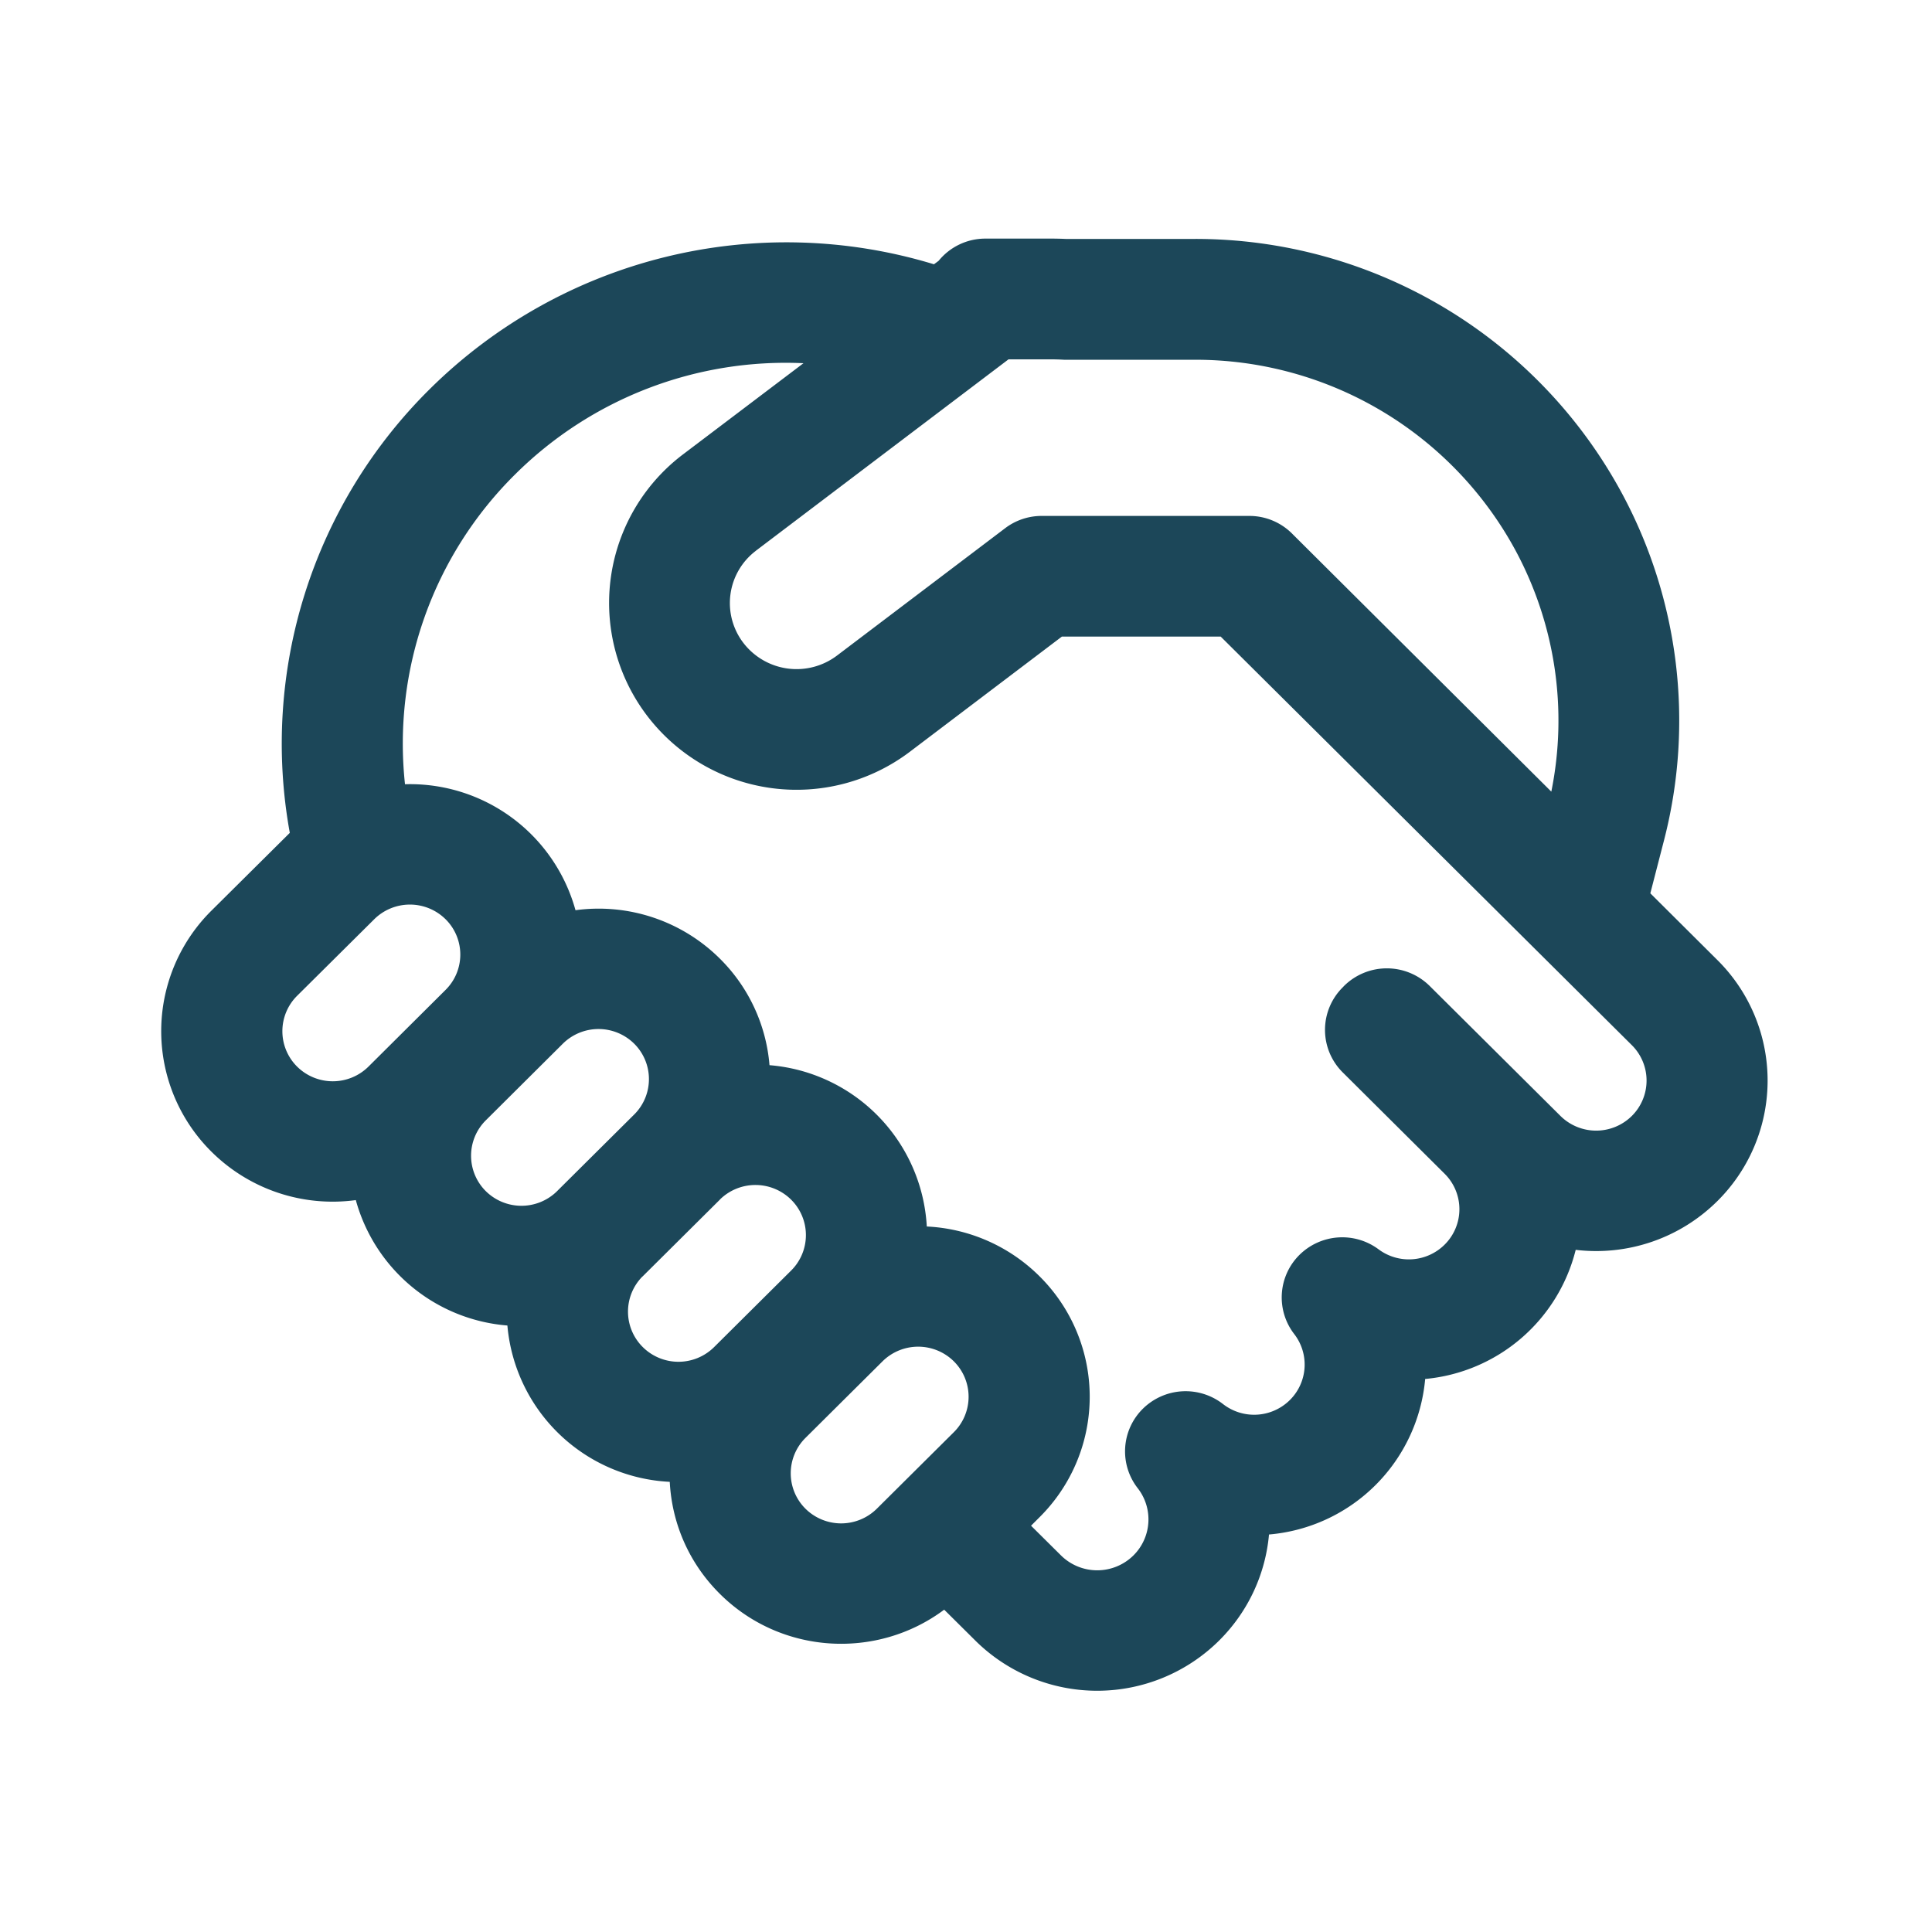 <svg xmlns="http://www.w3.org/2000/svg" xmlns:xlink="http://www.w3.org/1999/xlink" viewBox="0 0 24 24"><g fill="none"><path d="M12.24 2.964a.748.748 0 0 0-.58.276l-.058.043a6.295 6.295 0 0 0-6.266 1.553a6.195 6.195 0 0 0-1.736 5.51l-.015.015l-.958.951a2.108 2.108 0 0 0 0 2.995a2.136 2.136 0 0 0 1.793.601a2.129 2.129 0 0 0 1.883 1.558a2.13 2.13 0 0 0 2.017 1.942c.026.507.233 1.005.622 1.391c.76.756 1.952.821 2.787.197l.387.384a2.151 2.151 0 0 0 3.028 0c.37-.368.577-.838.62-1.318a2.128 2.128 0 0 0 1.94-1.932a2.128 2.128 0 0 0 1.87-1.604a2.136 2.136 0 0 0 1.76-.606a2.108 2.108 0 0 0 0-2.994l-.833-.829l.172-.666a5.952 5.952 0 0 0-.525-4.303a6.02 6.02 0 0 0-5.303-3.16h-1.607a4.251 4.251 0 0 0-.206-.004h-.791zm2.925 4.945l3.464 3.442l.003.004l.014.013l1.625 1.615a.62.62 0 0 1 0 .88a.63.63 0 0 1-.886 0l-1.625-1.615a.756.756 0 0 0-1.064 0l-.016.017a.744.744 0 0 0 0 1.057l1.266 1.259a.62.62 0 0 1 0 .88a.63.63 0 0 1-.819.06a.756.756 0 0 0-.987.07a.744.744 0 0 0-.062.982a.62.62 0 0 1-.055.819a.63.63 0 0 1-.83.05a.756.756 0 0 0-.995.057a.744.744 0 0 0-.064.989a.63.63 0 0 1-.054.834a.64.64 0 0 1-.9 0l-.372-.369l.105-.105a2.108 2.108 0 0 0 0-2.994a2.13 2.13 0 0 0-1.4-.618a2.129 2.129 0 0 0-1.954-2.004a2.104 2.104 0 0 0-.617-1.324a2.136 2.136 0 0 0-1.793-.601a2.133 2.133 0 0 0-2.118-1.565A4.705 4.705 0 0 1 6.4 5.892a4.767 4.767 0 0 1 3.581-1.38L8.484 5.645a2.314 2.314 0 0 0-.44 3.253a2.333 2.333 0 0 0 3.258.441l1.889-1.431h1.974zM9.389 6.842l3.139-2.378h.504a2.752 2.752 0 0 1 .187.005h1.626a4.52 4.52 0 0 1 3.982 2.37c.495.92.65 1.978.444 2.995L16.06 6.638a.75.75 0 0 0-.539-.229h-2.581a.75.75 0 0 0-.453.152l-2.09 1.583a.833.833 0 0 1-1.162-.157a.814.814 0 0 1 .155-1.145zm-3.354 7.955a.62.62 0 0 1 0-.88l.957-.952a.63.63 0 0 1 .886 0a.62.62 0 0 1 .008.872l-.008.008l-.957.951l-.009.009a.63.63 0 0 1-.877-.008zm-.491-3.369a.618.618 0 0 1-.01.87l-.957.952a.63.63 0 0 1-.886 0a.62.62 0 0 1 0-.88l.958-.951a.63.63 0 0 1 .886 0l.009.009zm5.348 7.314a.63.63 0 0 1-.886 0a.62.62 0 0 1 0-.88l.957-.951a.63.63 0 0 1 .886 0a.62.62 0 0 1 0 .88l-.957.951zm-2.021-2.008a.629.629 0 0 1-.886 0a.62.62 0 0 1-.009-.872l.009-.008l.957-.951l.008-.009a.63.63 0 0 1 .878.009a.62.62 0 0 1 0 .88l-.957.951z" fill="#1c4759"></path></g></svg>
